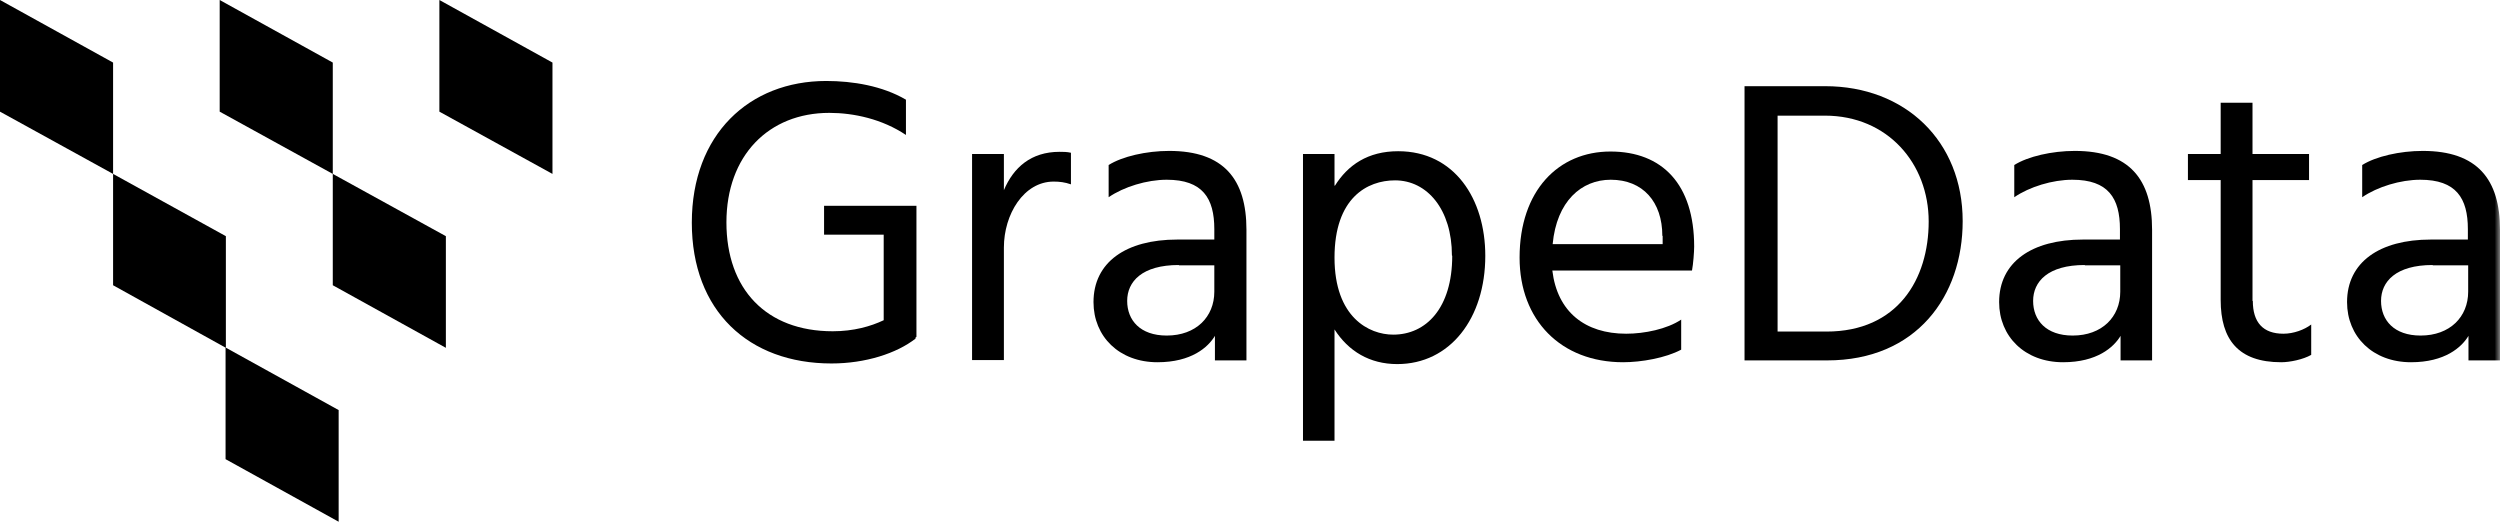 <svg xmlns="http://www.w3.org/2000/svg" fill="none" viewBox="0 0 230 48" height="48" width="230">
<g clip-path="url(#clip0_195_149)">
<mask height="48" width="230" y="0" x="0" maskUnits="userSpaceOnUse" style="mask-type:luminance" id="mask0_195_149">
<path fill="white" d="M230 0H0V48H230V0Z"></path>
</mask>
<g mask="url(#mask0_195_149)">
<path fill="black" d="M84.257 31.041H84.228V31.153C82.494 32.508 79.623 33.439 76.496 33.439C68.878 33.439 63.647 28.614 63.647 20.487C63.647 12.36 68.935 7.45 76.013 7.45C78.457 7.45 81.186 7.901 83.347 9.171V12.416C81.158 10.949 78.543 10.384 76.297 10.384C70.725 10.384 66.831 14.307 66.831 20.459C66.831 26.61 70.498 30.476 76.61 30.476C78.543 30.476 80.106 30.025 81.3 29.46V21.587H75.814V18.935H84.313V30.984L84.257 31.041Z"></path>
<path fill="black" d="M92.358 17.496C93.239 15.407 94.86 13.968 97.475 13.968C97.816 13.968 98.157 13.968 98.527 14.053V16.959C97.958 16.762 97.475 16.706 96.935 16.706C94.177 16.706 92.358 19.725 92.358 22.773V33.129H89.43V14.166H92.358V17.496Z"></path>
<path fill="black" d="M108.448 24.381C105.065 24.381 103.7 25.905 103.7 27.683C103.7 29.46 104.894 30.871 107.339 30.871C110.039 30.871 111.717 29.15 111.717 26.836V24.409H108.448V24.381ZM101.995 15.182C103.245 14.392 105.463 13.884 107.566 13.884C112.598 13.884 114.673 16.508 114.673 21.136V33.157H111.773V30.899C111.148 31.944 109.613 33.326 106.486 33.326C102.961 33.326 100.602 30.956 100.602 27.795C100.602 24.127 103.587 22.039 108.305 22.039H111.717V21.079C111.717 18.229 110.636 16.536 107.339 16.536C105.52 16.536 103.388 17.185 101.995 18.145V15.182Z"></path>
<path fill="black" d="M133.577 23.506C133.577 19.273 131.303 16.593 128.346 16.593C125.788 16.593 122.775 18.201 122.775 23.704C122.775 29.206 125.958 30.787 128.176 30.787C131.189 30.787 133.605 28.36 133.605 23.534M122.803 17.101C123.997 15.182 125.845 13.912 128.63 13.912C133.804 13.912 136.647 18.286 136.647 23.534C136.647 29.291 133.406 33.496 128.545 33.496C126.015 33.496 124.054 32.31 122.775 30.307V40.55H119.875V14.166H122.775V17.044L122.803 17.101Z"></path>
<path fill="black" d="M152.935 21.7C152.935 18.568 151.144 16.536 148.188 16.536C145.488 16.536 143.213 18.512 142.844 22.462H152.964V21.7H152.935ZM154.669 32.169C153.248 32.931 151.002 33.326 149.325 33.326C143.611 33.326 139.802 29.46 139.802 23.704C139.802 17.524 143.384 13.94 148.16 13.94C152.935 13.94 155.863 16.959 155.863 22.688C155.863 23.168 155.778 24.296 155.664 24.889H142.815C143.27 28.698 145.829 30.702 149.609 30.702C151.287 30.702 153.362 30.279 154.669 29.404V32.169Z"></path>
<path fill="black" d="M168.03 30.504C174.596 30.504 177.439 25.679 177.439 20.374C177.439 15.069 173.687 10.639 167.888 10.639H163.538V30.504H168.03ZM167.916 7.929C175.279 7.929 180.566 12.981 180.566 20.346C180.566 27.231 176.33 33.157 168.087 33.157H160.497V7.929H167.916Z"></path>
<path fill="black" d="M191.795 24.381C188.412 24.381 187.047 25.905 187.047 27.683C187.047 29.46 188.241 30.871 190.686 30.871C193.386 30.871 195.064 29.15 195.064 26.836V24.409H191.795V24.381ZM185.313 15.182C186.564 14.392 188.781 13.884 190.885 13.884C195.916 13.884 197.992 16.508 197.992 21.136V33.157H195.092V30.899C194.467 31.944 192.932 33.326 189.805 33.326C186.28 33.326 183.92 30.956 183.92 27.795C183.92 24.127 186.905 22.039 191.624 22.039H195.035V21.079C195.035 18.229 193.955 16.536 190.658 16.536C188.838 16.536 186.706 17.185 185.313 18.145V15.182Z"></path>
<path fill="black" d="M207.259 27.683C207.259 29.658 208.197 30.702 210.073 30.702C211.011 30.702 212.006 30.335 212.631 29.855V32.649C211.892 33.072 210.67 33.326 209.874 33.326C205.923 33.326 204.302 31.238 204.302 27.598V16.564H201.289V14.166H204.302V9.453H207.23V14.166H212.432V16.564H207.23V27.683H207.259Z"></path>
<path fill="black" d="M223.803 24.381C220.42 24.381 219.056 25.905 219.056 27.683C219.056 29.46 220.25 30.871 222.694 30.871C225.395 30.871 227.072 29.15 227.072 26.836V24.409H223.803V24.381ZM217.322 15.182C218.572 14.392 220.79 13.884 222.893 13.884C227.925 13.884 230 16.508 230 21.136V33.157H227.1V30.899C226.475 31.944 224.94 33.326 221.813 33.326C218.288 33.326 215.929 30.956 215.929 27.795C215.929 24.127 218.914 22.039 223.632 22.039H227.044V21.079C227.044 18.229 225.963 16.536 222.666 16.536C220.847 16.536 218.715 17.185 217.322 18.145V15.182Z"></path>
</g>
<path fill="black" d="M0 0V10.272L10.404 16V5.757L0 0Z"></path>
<path fill="black" d="M20.211 0V10.272L30.616 16V5.757L20.211 0Z"></path>
<path fill="black" d="M20.78 32L10.404 26.243V16L20.78 21.728V32Z"></path>
<path fill="black" d="M41.02 32L30.616 26.243V16L41.02 21.728V32Z"></path>
<path fill="black" d="M20.752 42.243L31.156 48V37.728L20.752 31.972V42.243Z"></path>
<path fill="black" d="M40.423 0V10.272L50.827 16V5.757L40.423 0Z"></path>
</g>
<defs>
<clipPath id="clip0_195_149">
<rect fill="white" height="48" width="230"></rect>
</clipPath>
</defs>
</svg>
